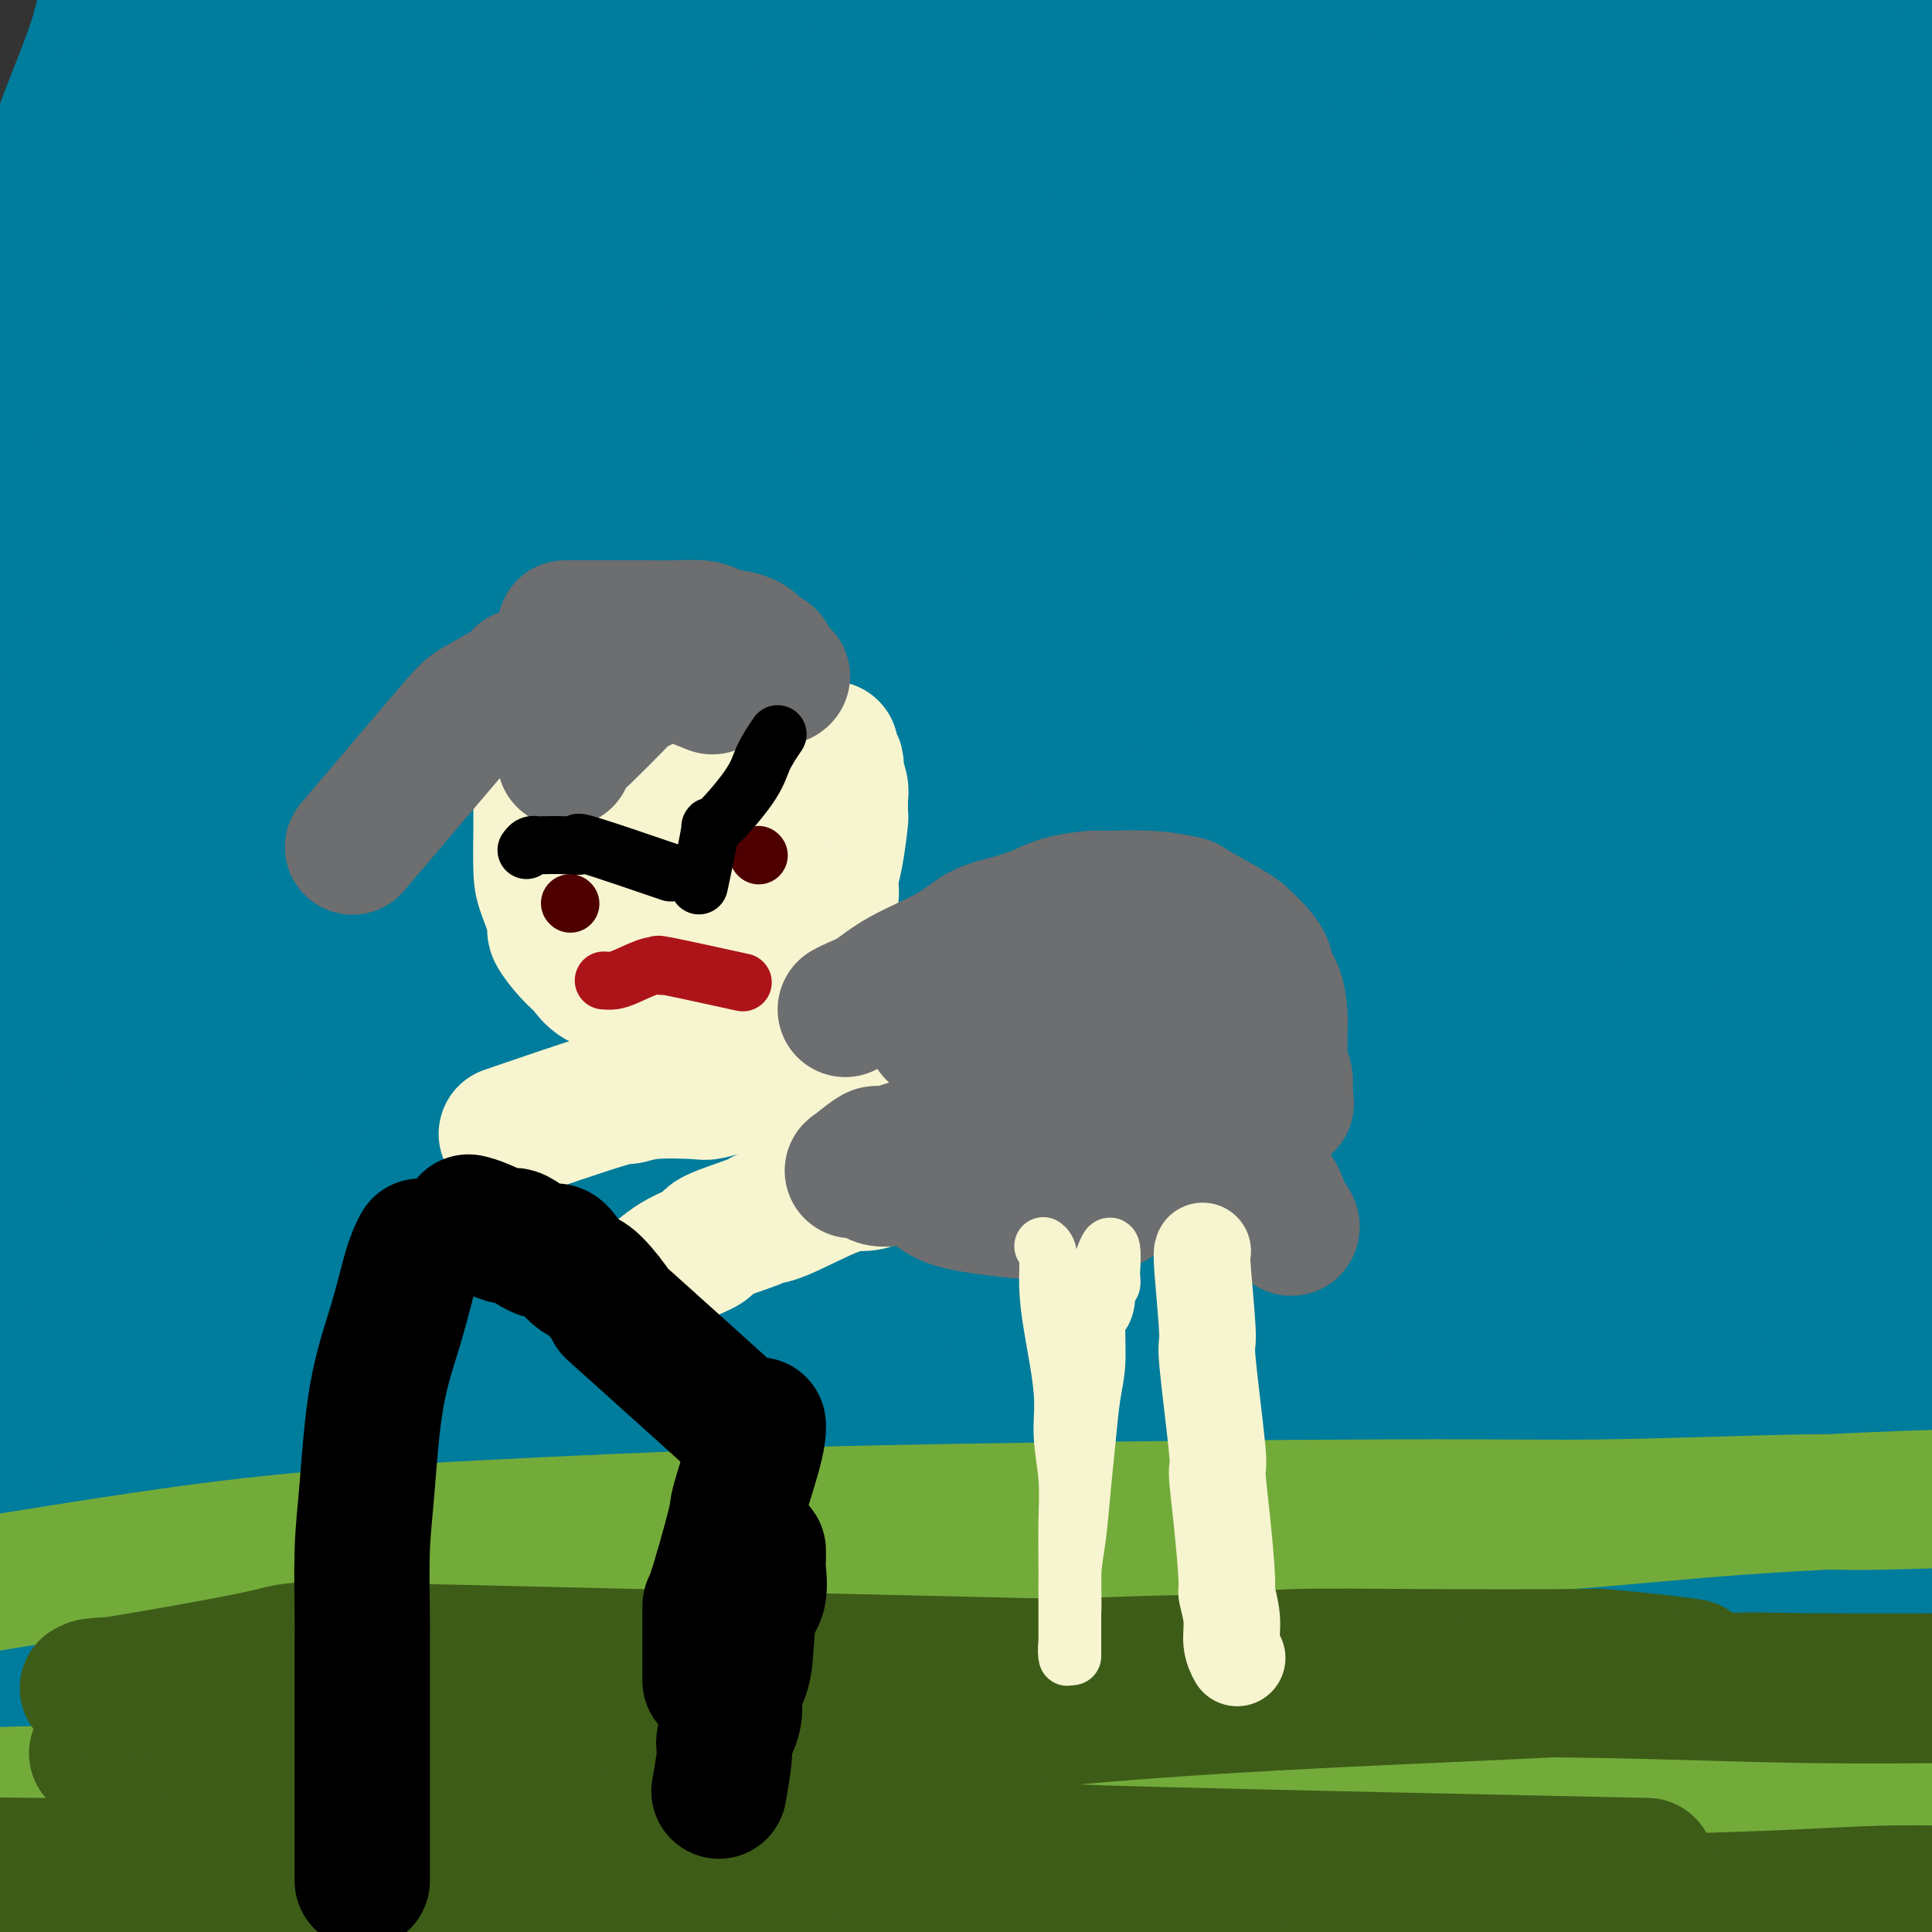 <svg viewBox='0 0 400 400' version='1.1' xmlns='http://www.w3.org/2000/svg' xmlns:xlink='http://www.w3.org/1999/xlink'><rect x="0" y="0" width="400" height="400" fill="#333333" stroke="none"/><g fill='none' stroke='#F8D1F6' stroke-width='12' stroke-linecap='round' stroke-linejoin='round'><path d='M55,42c0.000,0.376 0.000,0.751 0,4c0.000,3.249 0.000,9.370 0,12c-0.000,2.630 0.000,1.767 0,2c-0.000,0.233 0.000,1.561 0,4c-0.000,2.439 0.000,5.988 0,8c0.000,2.012 -0.000,2.486 0,4c0.000,1.514 0.000,4.069 0,5c0.000,0.931 -0.000,0.239 0,1c0.000,0.761 0.000,2.975 0,4c-0.000,1.025 -0.000,0.862 0,1c0.000,0.138 0.000,0.575 0,1c0.000,0.425 -0.000,0.836 0,1c0.000,0.164 0.000,0.082 0,0'/><path d='M90,42c-1.262,0.574 -2.523,1.148 -3,2c-0.477,0.852 -0.169,1.984 -2,4c-1.831,2.016 -5.801,4.918 -8,7c-2.199,2.082 -2.628,3.345 -3,4c-0.372,0.655 -0.687,0.701 -1,1c-0.313,0.299 -0.625,0.851 -1,1c-0.375,0.149 -0.815,-0.104 -1,0c-0.185,0.104 -0.117,0.566 0,1c0.117,0.434 0.281,0.840 0,1c-0.281,0.160 -1.007,0.074 -1,0c0.007,-0.074 0.747,-0.136 1,0c0.253,0.136 0.018,0.472 0,1c-0.018,0.528 0.183,1.249 1,2c0.817,0.751 2.252,1.532 3,2c0.748,0.468 0.809,0.625 2,2c1.191,1.375 3.513,3.970 5,5c1.487,1.030 2.138,0.497 3,1c0.862,0.503 1.933,2.044 3,3c1.067,0.956 2.128,1.328 3,2c0.872,0.672 1.553,1.644 2,2c0.447,0.356 0.659,0.096 1,0c0.341,-0.096 0.812,-0.027 1,0c0.188,0.027 0.094,0.014 0,0'/><path d='M95,83c4.111,3.111 1.889,0.889 1,0c-0.889,-0.889 -0.444,-0.444 0,0'/><path d='M152,51c0.061,-0.570 0.123,-1.141 0,-2c-0.123,-0.859 -0.429,-2.008 -1,-3c-0.571,-0.992 -1.406,-1.828 -2,-2c-0.594,-0.172 -0.947,0.321 -2,0c-1.053,-0.321 -2.807,-1.457 -5,-2c-2.193,-0.543 -4.827,-0.494 -7,0c-2.173,0.494 -3.886,1.434 -5,2c-1.114,0.566 -1.629,0.759 -3,1c-1.371,0.241 -3.599,0.530 -5,1c-1.401,0.470 -1.975,1.121 -3,2c-1.025,0.879 -2.502,1.987 -3,3c-0.498,1.013 -0.018,1.932 0,3c0.018,1.068 -0.425,2.285 0,5c0.425,2.715 1.719,6.929 3,10c1.281,3.071 2.549,5.001 4,7c1.451,1.999 3.084,4.069 4,5c0.916,0.931 1.114,0.723 3,2c1.886,1.277 5.459,4.038 7,5c1.541,0.962 1.050,0.123 2,0c0.950,-0.123 3.340,0.469 5,0c1.660,-0.469 2.588,-1.999 3,-2c0.412,-0.001 0.306,1.525 1,0c0.694,-1.525 2.187,-6.103 3,-8c0.813,-1.897 0.947,-1.113 1,-3c0.053,-1.887 0.027,-6.443 0,-11'/><path d='M152,64c0.773,-5.203 0.207,-7.211 0,-8c-0.207,-0.789 -0.053,-0.358 0,-2c0.053,-1.642 0.007,-5.356 0,-7c-0.007,-1.644 0.025,-1.217 0,-2c-0.025,-0.783 -0.106,-2.775 0,-3c0.106,-0.225 0.399,1.319 1,3c0.601,1.681 1.508,3.501 2,5c0.492,1.499 0.568,2.679 1,4c0.432,1.321 1.220,2.784 2,4c0.780,1.216 1.552,2.187 2,3c0.448,0.813 0.573,1.469 2,3c1.427,1.531 4.156,3.936 5,5c0.844,1.064 -0.196,0.786 1,2c1.196,1.214 4.627,3.918 6,5c1.373,1.082 0.686,0.541 0,0'/><path d='M200,33c-0.069,0.157 -0.137,0.313 0,2c0.137,1.687 0.480,4.903 1,9c0.520,4.097 1.219,9.074 2,12c0.781,2.926 1.646,3.801 2,5c0.354,1.199 0.198,2.724 0,3c-0.198,0.276 -0.438,-0.695 0,0c0.438,0.695 1.554,3.056 2,4c0.446,0.944 0.223,0.472 0,0'/><path d='M202,27c0.623,-0.000 1.246,-0.000 3,0c1.754,0.000 4.638,0.000 7,0c2.362,-0.000 4.203,-0.000 5,0c0.797,0.000 0.552,0.000 2,0c1.448,-0.000 4.591,-0.000 6,0c1.409,0.000 1.084,0.000 2,0c0.916,-0.000 3.071,-0.000 4,0c0.929,0.000 0.631,0.000 1,0c0.369,-0.000 1.405,-0.000 2,0c0.595,0.000 0.751,0.000 1,0c0.249,-0.000 0.593,-0.001 1,0c0.407,0.001 0.879,0.004 1,0c0.121,-0.004 -0.108,-0.015 0,0c0.108,0.015 0.555,0.057 1,0c0.445,-0.057 0.889,-0.211 1,0c0.111,0.211 -0.111,0.789 0,1c0.111,0.211 0.556,0.057 1,1c0.444,0.943 0.889,2.985 1,4c0.111,1.015 -0.111,1.004 0,2c0.111,0.996 0.556,2.998 1,5'/><path d='M242,40c0.727,3.028 0.045,4.099 0,6c-0.045,1.901 0.546,4.633 1,7c0.454,2.367 0.769,4.368 1,6c0.231,1.632 0.377,2.896 1,6c0.623,3.104 1.722,8.047 2,10c0.278,1.953 -0.266,0.915 0,1c0.266,0.085 1.341,1.292 2,2c0.659,0.708 0.903,0.917 1,1c0.097,0.083 0.049,0.042 0,0'/><path d='M282,39c-0.206,0.534 -0.412,1.067 0,3c0.412,1.933 1.441,5.265 2,8c0.559,2.735 0.646,4.874 2,10c1.354,5.126 3.973,13.239 5,17c1.027,3.761 0.461,3.168 1,5c0.539,1.832 2.183,6.088 3,9c0.817,2.912 0.808,4.479 1,6c0.192,1.521 0.586,2.996 1,4c0.414,1.004 0.850,1.537 1,2c0.150,0.463 0.015,0.858 0,1c-0.015,0.142 0.090,0.032 0,-1c-0.090,-1.032 -0.376,-2.987 -1,-5c-0.624,-2.013 -1.586,-4.084 -2,-7c-0.414,-2.916 -0.281,-6.676 -1,-10c-0.719,-3.324 -2.290,-6.212 -3,-9c-0.710,-2.788 -0.560,-5.477 -1,-8c-0.440,-2.523 -1.470,-4.879 -2,-7c-0.530,-2.121 -0.561,-4.005 0,-7c0.561,-2.995 1.713,-7.101 2,-9c0.287,-1.899 -0.292,-1.590 0,-3c0.292,-1.410 1.456,-4.537 2,-6c0.544,-1.463 0.470,-1.262 1,-2c0.530,-0.738 1.666,-2.415 2,-3c0.334,-0.585 -0.132,-0.079 0,0c0.132,0.079 0.864,-0.269 2,0c1.136,0.269 2.676,1.155 4,2c1.324,0.845 2.434,1.651 4,3c1.566,1.349 3.590,3.243 5,5c1.410,1.757 2.205,3.379 3,5'/><path d='M313,42c1.703,1.749 1.961,1.121 2,2c0.039,0.879 -0.142,3.263 0,4c0.142,0.737 0.607,-0.175 0,1c-0.607,1.175 -2.284,4.436 -3,6c-0.716,1.564 -0.470,1.429 0,1c0.470,-0.429 1.165,-1.154 -2,2c-3.165,3.154 -10.190,10.187 -13,13c-2.810,2.813 -1.405,1.407 0,0'/><path d='M65,162c-0.211,0.394 -0.423,0.788 -1,3c-0.577,2.212 -1.521,6.243 -2,11c-0.479,4.757 -0.495,10.239 0,14c0.495,3.761 1.501,5.800 2,7c0.499,1.200 0.492,1.562 1,3c0.508,1.438 1.533,3.953 2,5c0.467,1.047 0.377,0.625 1,1c0.623,0.375 1.958,1.545 3,2c1.042,0.455 1.792,0.193 3,0c1.208,-0.193 2.874,-0.318 4,-1c1.126,-0.682 1.711,-1.920 4,-5c2.289,-3.080 6.280,-8.003 8,-10c1.720,-1.997 1.168,-1.069 2,-3c0.832,-1.931 3.049,-6.720 4,-9c0.951,-2.280 0.636,-2.050 1,-3c0.364,-0.950 1.406,-3.078 2,-4c0.594,-0.922 0.740,-0.637 1,-1c0.260,-0.363 0.633,-1.373 1,-2c0.367,-0.627 0.726,-0.872 1,0c0.274,0.872 0.462,2.859 1,5c0.538,2.141 1.426,4.436 2,7c0.574,2.564 0.834,5.399 1,8c0.166,2.601 0.237,4.970 1,7c0.763,2.030 2.218,3.723 3,5c0.782,1.277 0.891,2.139 1,3'/><path d='M111,205c1.774,5.643 1.208,2.250 1,1c-0.208,-1.250 -0.060,-0.357 0,0c0.060,0.357 0.030,0.179 0,0'/><path d='M150,145c0.289,0.042 0.579,0.085 3,0c2.421,-0.085 6.974,-0.296 9,0c2.026,0.296 1.524,1.101 3,2c1.476,0.899 4.929,1.892 7,3c2.071,1.108 2.758,2.329 3,3c0.242,0.671 0.039,0.791 0,2c-0.039,1.209 0.088,3.507 0,5c-0.088,1.493 -0.390,2.182 -1,3c-0.610,0.818 -1.526,1.764 -3,4c-1.474,2.236 -3.504,5.762 -5,8c-1.496,2.238 -2.456,3.188 -3,4c-0.544,0.812 -0.671,1.486 -1,2c-0.329,0.514 -0.859,0.868 -1,1c-0.141,0.132 0.109,0.043 0,0c-0.109,-0.043 -0.575,-0.040 1,1c1.575,1.040 5.192,3.116 7,4c1.808,0.884 1.807,0.577 3,1c1.193,0.423 3.580,1.577 6,4c2.420,2.423 4.872,6.113 6,8c1.128,1.887 0.931,1.969 1,3c0.069,1.031 0.405,3.011 0,6c-0.405,2.989 -1.550,6.987 -2,9c-0.450,2.013 -0.205,2.042 -1,3c-0.795,0.958 -2.630,2.845 -5,4c-2.370,1.155 -5.274,1.578 -7,2c-1.726,0.422 -2.272,0.844 -4,0c-1.728,-0.844 -4.636,-2.956 -6,-4c-1.364,-1.044 -1.182,-1.022 -1,-1'/><path d='M159,222c-1.083,-1.500 -0.292,-2.750 0,-4c0.292,-1.250 0.083,-2.500 0,-3c-0.083,-0.500 -0.042,-0.250 0,0'/><path d='M235,142c0.014,2.227 0.028,4.454 0,7c-0.028,2.546 -0.097,5.411 0,7c0.097,1.589 0.362,1.902 0,4c-0.362,2.098 -1.350,5.981 -2,10c-0.650,4.019 -0.961,8.173 -1,10c-0.039,1.827 0.193,1.326 0,2c-0.193,0.674 -0.811,2.524 -1,3c-0.189,0.476 0.052,-0.421 0,-1c-0.052,-0.579 -0.396,-0.841 -1,-2c-0.604,-1.159 -1.468,-3.216 -2,-5c-0.532,-1.784 -0.732,-3.295 -1,-5c-0.268,-1.705 -0.605,-3.606 -1,-5c-0.395,-1.394 -0.850,-2.283 -1,-3c-0.150,-0.717 0.005,-1.264 0,-2c-0.005,-0.736 -0.169,-1.662 1,-2c1.169,-0.338 3.672,-0.090 5,0c1.328,0.090 1.482,0.021 3,0c1.518,-0.021 4.401,0.006 7,0c2.599,-0.006 4.914,-0.047 8,0c3.086,0.047 6.941,0.181 9,0c2.059,-0.181 2.321,-0.675 3,-1c0.679,-0.325 1.776,-0.479 3,-1c1.224,-0.521 2.576,-1.408 3,-2c0.424,-0.592 -0.078,-0.890 0,-1c0.078,-0.110 0.737,-0.031 1,0c0.263,0.031 0.132,0.016 0,0'/><path d='M268,155c1.781,0.019 1.235,2.565 1,4c-0.235,1.435 -0.158,1.758 0,3c0.158,1.242 0.396,3.402 1,7c0.604,3.598 1.573,8.635 2,11c0.427,2.365 0.310,2.056 1,3c0.690,0.944 2.186,3.139 3,5c0.814,1.861 0.947,3.389 1,4c0.053,0.611 0.027,0.306 0,0'/><path d='M312,163c0.561,0.000 1.121,0.000 3,0c1.879,0.000 5.075,0.000 7,0c1.925,0.000 2.578,0.000 3,0c0.422,0.000 0.614,0.000 2,0c1.386,0.000 3.968,0.000 5,0c1.032,0.000 0.516,0.000 0,0'/><path d='M356,59c2.185,-0.399 4.369,-0.798 6,-1c1.631,-0.202 2.708,-0.208 6,-1c3.292,-0.792 8.798,-2.369 11,-3c2.202,-0.631 1.101,-0.315 0,0'/></g>
<g fill='none' stroke='#F8D1F6' stroke-width='28' stroke-linecap='round' stroke-linejoin='round'><path d='M31,-5c-0.119,0.461 -0.238,0.921 -1,3c-0.762,2.079 -2.167,5.776 -5,12c-2.833,6.224 -7.093,14.976 -9,19c-1.907,4.024 -1.461,3.321 -3,8c-1.539,4.679 -5.064,14.741 -7,19c-1.936,4.259 -2.283,2.715 -4,11c-1.717,8.285 -4.804,26.400 -6,34c-1.196,7.600 -0.502,4.686 -1,10c-0.498,5.314 -2.188,18.855 -3,25c-0.812,6.145 -0.748,4.894 -1,6c-0.252,1.106 -0.821,4.569 -1,6c-0.179,1.431 0.034,0.828 0,1c-0.034,0.172 -0.313,1.118 0,-3c0.313,-4.118 1.218,-13.299 2,-18c0.782,-4.701 1.439,-4.922 2,-8c0.561,-3.078 1.025,-9.014 6,-19c4.975,-9.986 14.462,-24.024 18,-30c3.538,-5.976 1.126,-3.892 7,-11c5.874,-7.108 20.033,-23.409 26,-30c5.967,-6.591 3.743,-3.472 8,-8c4.257,-4.528 14.995,-16.705 20,-22c5.005,-5.295 4.279,-3.709 6,-5c1.721,-1.291 5.891,-5.458 9,-8c3.109,-2.542 5.159,-3.460 7,-5c1.841,-1.540 3.473,-3.701 5,-5c1.527,-1.299 2.950,-1.734 4,-2c1.050,-0.266 1.729,-0.362 2,0c0.271,0.362 0.136,1.181 0,2'/><path d='M112,-23c0.952,0.060 0.333,0.208 -2,5c-2.333,4.792 -6.381,14.226 -8,18c-1.619,3.774 -0.810,1.887 0,0'/></g>
<g fill='none' stroke='#007C9C' stroke-width='28' stroke-linecap='round' stroke-linejoin='round'><path d='M25,-6c0.169,0.441 0.338,0.882 0,1c-0.338,0.118 -1.184,-0.089 -2,2c-0.816,2.089 -1.603,6.472 -3,11c-1.397,4.528 -3.403,9.201 -6,16c-2.597,6.799 -5.786,15.726 -7,20c-1.214,4.274 -0.452,3.897 -2,10c-1.548,6.103 -5.407,18.688 -7,24c-1.593,5.312 -0.922,3.353 -1,5c-0.078,1.647 -0.905,6.902 -1,8c-0.095,1.098 0.542,-1.960 1,-3c0.458,-1.040 0.737,-0.063 2,-2c1.263,-1.937 3.509,-6.789 6,-11c2.491,-4.211 5.226,-7.783 10,-16c4.774,-8.217 11.588,-21.081 15,-27c3.412,-5.919 3.421,-4.895 5,-8c1.579,-3.105 4.729,-10.339 7,-15c2.271,-4.661 3.662,-6.750 5,-9c1.338,-2.250 2.623,-4.662 3,-6c0.377,-1.338 -0.155,-1.602 0,-2c0.155,-0.398 0.997,-0.931 0,0c-0.997,0.931 -3.832,3.327 -7,7c-3.168,3.673 -6.667,8.625 -10,13c-3.333,4.375 -6.499,8.174 -11,17c-4.501,8.826 -10.338,22.681 -13,29c-2.662,6.319 -2.151,5.103 -3,7c-0.849,1.897 -3.059,6.909 -4,9c-0.941,2.091 -0.613,1.262 0,0c0.613,-1.262 1.511,-2.955 3,-5c1.489,-2.045 3.568,-4.441 9,-11c5.432,-6.559 14.216,-17.279 23,-28'/><path d='M37,30c6.497,-7.787 5.241,-5.254 10,-10c4.759,-4.746 15.534,-16.770 20,-22c4.466,-5.230 2.625,-3.666 4,-5c1.375,-1.334 5.966,-5.565 3,-5c-2.966,0.565 -13.491,5.926 -22,12c-8.509,6.074 -15.003,12.860 -22,21c-6.997,8.140 -14.496,17.636 -20,26c-5.504,8.364 -9.012,15.598 -12,24c-2.988,8.402 -5.457,17.972 -6,22c-0.543,4.028 0.840,2.516 0,3c-0.840,0.484 -3.902,2.966 1,0c4.902,-2.966 17.769,-11.379 24,-16c6.231,-4.621 5.826,-5.448 13,-12c7.174,-6.552 21.925,-18.829 34,-29c12.075,-10.171 21.472,-18.238 33,-28c11.528,-9.762 25.188,-21.220 31,-26c5.812,-4.780 3.777,-2.884 3,-2c-0.777,0.884 -0.295,0.754 -4,4c-3.705,3.246 -11.596,9.868 -17,14c-5.404,4.132 -8.321,5.776 -15,11c-6.679,5.224 -17.122,14.030 -32,28c-14.878,13.970 -34.193,33.105 -43,43c-8.807,9.895 -7.105,10.549 -9,15c-1.895,4.451 -7.386,12.699 -11,18c-3.614,5.301 -5.353,7.653 -3,5c2.353,-2.653 8.796,-10.313 13,-15c4.204,-4.687 6.168,-6.401 14,-14c7.832,-7.599 21.532,-21.084 36,-34c14.468,-12.916 29.705,-25.262 43,-36c13.295,-10.738 24.647,-19.869 36,-29'/><path d='M139,-7c16.977,-13.642 19.920,-15.247 21,-16c1.080,-0.753 0.299,-0.655 -2,0c-2.299,0.655 -6.114,1.867 -10,3c-3.886,1.133 -7.842,2.189 -28,15c-20.158,12.811 -56.519,37.379 -73,49c-16.481,11.621 -13.083,10.297 -14,12c-0.917,1.703 -6.149,6.433 -12,12c-5.851,5.567 -12.321,11.971 -15,15c-2.679,3.029 -1.566,2.681 -1,2c0.566,-0.681 0.584,-1.697 4,-7c3.416,-5.303 10.230,-14.895 19,-25c8.770,-10.105 19.498,-20.725 29,-31c9.502,-10.275 17.779,-20.205 25,-28c7.221,-7.795 13.387,-13.454 15,-17c1.613,-3.546 -1.326,-4.977 -2,-6c-0.674,-1.023 0.916,-1.637 -3,0c-3.916,1.637 -13.337,5.526 -23,11c-9.663,5.474 -19.568,12.534 -29,21c-9.432,8.466 -18.391,18.337 -25,27c-6.609,8.663 -10.868,16.118 -14,22c-3.132,5.882 -5.138,10.192 -6,12c-0.862,1.808 -0.580,1.115 0,0c0.580,-1.115 1.460,-2.652 5,-7c3.540,-4.348 9.742,-11.506 17,-19c7.258,-7.494 15.573,-15.325 25,-24c9.427,-8.675 19.965,-18.195 28,-25c8.035,-6.805 13.566,-10.896 19,-15c5.434,-4.104 10.771,-8.220 6,-6c-4.771,2.220 -19.649,10.777 -28,16c-8.351,5.223 -10.176,7.111 -12,9'/><path d='M55,-7c-10.520,7.613 -16.821,14.145 -23,21c-6.179,6.855 -12.238,14.032 -17,20c-4.762,5.968 -8.228,10.726 -10,14c-1.772,3.274 -1.850,5.064 -2,6c-0.150,0.936 -0.372,1.017 2,0c2.372,-1.017 7.337,-3.132 15,-7c7.663,-3.868 18.024,-9.490 28,-15c9.976,-5.510 19.566,-10.910 33,-18c13.434,-7.090 30.711,-15.870 39,-19c8.289,-3.130 7.590,-0.609 5,2c-2.590,2.609 -7.073,5.305 -11,8c-3.927,2.695 -7.300,5.387 -17,13c-9.700,7.613 -25.726,20.146 -40,34c-14.274,13.854 -26.794,29.028 -36,44c-9.206,14.972 -15.098,29.743 -19,41c-3.902,11.257 -5.815,19.001 -7,23c-1.185,3.999 -1.643,4.253 0,-2c1.643,-6.253 5.386,-19.011 15,-33c9.614,-13.989 25.098,-29.208 42,-44c16.902,-14.792 35.222,-29.159 53,-42c17.778,-12.841 35.013,-24.158 49,-32c13.987,-7.842 24.725,-12.210 32,-15c7.275,-2.790 11.085,-4.004 10,-2c-1.085,2.004 -7.066,7.225 -11,10c-3.934,2.775 -5.819,3.103 -14,8c-8.181,4.897 -22.656,14.362 -36,22c-13.344,7.638 -25.556,13.449 -45,29c-19.444,15.551 -46.120,40.841 -62,59c-15.880,18.159 -20.966,29.188 -24,36c-3.034,6.812 -4.017,9.406 -5,12'/><path d='M-1,166c-5.201,9.052 -3.703,7.681 -3,7c0.703,-0.681 0.612,-0.671 9,-10c8.388,-9.329 25.254,-27.998 31,-35c5.746,-7.002 0.372,-2.338 22,-20c21.628,-17.662 70.257,-57.652 103,-81c32.743,-23.348 49.598,-30.056 57,-33c7.402,-2.944 5.349,-2.126 2,0c-3.349,2.126 -7.996,5.561 -20,13c-12.004,7.439 -31.365,18.884 -42,25c-10.635,6.116 -12.543,6.903 -24,14c-11.457,7.097 -32.461,20.504 -49,32c-16.539,11.496 -28.612,21.083 -39,30c-10.388,8.917 -19.091,17.165 -24,23c-4.909,5.835 -6.026,9.257 -7,11c-0.974,1.743 -1.807,1.809 3,-2c4.807,-3.809 15.253,-11.491 30,-22c14.747,-10.509 33.796,-23.843 52,-37c18.204,-13.157 35.563,-26.135 64,-43c28.437,-16.865 67.952,-37.616 86,-47c18.048,-9.384 14.628,-7.401 18,-8c3.372,-0.599 13.536,-3.780 19,-6c5.464,-2.220 6.227,-3.478 1,1c-5.227,4.478 -16.443,14.692 -29,24c-12.557,9.308 -26.455,17.709 -44,30c-17.545,12.291 -38.737,28.471 -49,36c-10.263,7.529 -9.598,6.407 -25,18c-15.402,11.593 -46.871,35.901 -61,47c-14.129,11.099 -10.919,8.988 -14,12c-3.081,3.012 -12.452,11.146 -17,15c-4.548,3.854 -4.274,3.427 -4,3'/><path d='M45,163c-15.208,12.363 -5.229,4.769 4,-3c9.229,-7.769 17.707,-15.713 31,-26c13.293,-10.287 31.401,-22.916 51,-36c19.599,-13.084 40.691,-26.621 59,-38c18.309,-11.379 33.837,-20.598 55,-30c21.163,-9.402 47.962,-18.986 60,-24c12.038,-5.014 9.315,-5.459 1,0c-8.315,5.459 -22.224,16.820 -31,23c-8.776,6.180 -12.421,7.177 -27,15c-14.579,7.823 -40.091,22.470 -65,37c-24.909,14.530 -49.214,28.941 -72,44c-22.786,15.059 -44.052,30.766 -63,50c-18.948,19.234 -35.577,41.997 -44,54c-8.423,12.003 -8.641,13.248 -3,6c5.641,-7.248 17.140,-22.989 24,-33c6.860,-10.011 9.081,-14.293 25,-27c15.919,-12.707 45.535,-33.839 74,-52c28.465,-18.161 55.779,-33.351 84,-47c28.221,-13.649 57.350,-25.755 84,-36c26.650,-10.245 50.822,-18.627 70,-25c19.178,-6.373 33.363,-10.737 42,-13c8.637,-2.263 11.727,-2.427 17,-4c5.273,-1.573 12.729,-4.557 0,0c-12.729,4.557 -45.642,16.655 -59,21c-13.358,4.345 -7.160,0.937 -36,11c-28.840,10.063 -92.717,33.597 -123,45c-30.283,11.403 -26.973,10.675 -43,18c-16.027,7.325 -51.392,22.703 -77,38c-25.608,15.297 -41.459,30.513 -53,44c-11.541,13.487 -18.770,25.243 -26,37'/><path d='M4,212c-5.561,6.950 -6.463,5.826 -9,6c-2.537,0.174 -6.708,1.646 0,-8c6.708,-9.646 24.294,-30.409 29,-42c4.706,-11.591 -3.469,-14.010 57,-44c60.469,-29.990 189.582,-87.552 241,-110c51.418,-22.448 25.142,-9.783 23,-7c-2.142,2.783 19.849,-4.316 28,-7c8.151,-2.684 2.461,-0.953 -1,0c-3.461,0.953 -4.692,1.127 -15,4c-10.308,2.873 -29.693,8.445 -52,15c-22.307,6.555 -47.537,14.093 -73,23c-25.463,8.907 -51.159,19.182 -76,30c-24.841,10.818 -48.828,22.180 -70,34c-21.172,11.820 -39.529,24.098 -53,36c-13.471,11.902 -22.056,23.429 -27,30c-4.944,6.571 -6.248,8.187 -7,7c-0.752,-1.187 -0.952,-5.175 5,-13c5.952,-7.825 18.057,-19.486 34,-31c15.943,-11.514 35.724,-22.879 57,-34c21.276,-11.121 44.048,-21.996 68,-33c23.952,-11.004 49.084,-22.138 73,-31c23.916,-8.862 46.616,-15.454 66,-21c19.384,-5.546 35.452,-10.046 48,-13c12.548,-2.954 21.576,-4.361 24,-4c2.424,0.361 -1.757,2.492 1,2c2.757,-0.492 12.450,-3.606 -4,2c-16.450,5.606 -59.044,19.932 -79,26c-19.956,6.068 -17.273,3.876 -41,13c-23.727,9.124 -73.863,29.562 -124,50'/><path d='M127,92c-23.717,9.250 -21.009,7.375 -39,19c-17.991,11.625 -56.679,36.748 -73,49c-16.321,12.252 -10.273,11.631 -10,12c0.273,0.369 -5.229,1.728 -8,3c-2.771,1.272 -2.812,2.456 3,-3c5.812,-5.456 17.478,-17.553 34,-29c16.522,-11.447 37.902,-22.246 57,-32c19.098,-9.754 35.915,-18.464 66,-31c30.085,-12.536 73.439,-28.899 105,-39c31.561,-10.101 51.330,-13.941 63,-17c11.670,-3.059 15.240,-5.338 27,-5c11.760,0.338 31.711,3.292 38,5c6.289,1.708 -1.083,2.170 -15,6c-13.917,3.830 -34.381,11.027 -46,15c-11.619,3.973 -14.395,4.720 -29,9c-14.605,4.280 -41.040,12.092 -66,20c-24.960,7.908 -48.444,15.913 -70,24c-21.556,8.087 -41.183,16.258 -65,28c-23.817,11.742 -51.825,27.057 -64,34c-12.175,6.943 -8.516,5.514 -10,7c-1.484,1.486 -8.111,5.886 -11,8c-2.889,2.114 -2.039,1.941 0,0c2.039,-1.941 5.266,-5.649 14,-12c8.734,-6.351 22.976,-15.343 40,-25c17.024,-9.657 36.829,-19.978 58,-30c21.171,-10.022 43.706,-19.746 66,-29c22.294,-9.254 44.347,-18.037 65,-25c20.653,-6.963 39.907,-12.105 57,-16c17.093,-3.895 32.027,-6.541 43,-8c10.973,-1.459 17.987,-1.729 25,-2'/><path d='M382,28c1.849,1.786 -27.529,11.253 -45,17c-17.471,5.747 -23.033,7.776 -29,8c-5.967,0.224 -12.337,-1.357 -63,20c-50.663,21.357 -145.619,65.652 -185,85c-39.381,19.348 -23.187,13.748 -20,14c3.187,0.252 -6.631,6.355 -15,13c-8.369,6.645 -15.288,13.832 -18,17c-2.712,3.168 -1.217,2.318 0,1c1.217,-1.318 2.156,-3.105 10,-9c7.844,-5.895 22.594,-15.897 40,-26c17.406,-10.103 37.469,-20.307 60,-31c22.531,-10.693 47.529,-21.873 69,-31c21.471,-9.127 39.414,-16.199 71,-26c31.586,-9.801 76.815,-22.329 97,-28c20.185,-5.671 15.325,-4.484 28,-6c12.675,-1.516 42.883,-5.733 56,-7c13.117,-1.267 9.142,0.417 9,1c-0.142,0.583 3.547,0.064 3,2c-0.547,1.936 -5.331,6.328 -17,11c-11.669,4.672 -30.223,9.624 -54,16c-23.777,6.376 -52.777,14.175 -83,23c-30.223,8.825 -61.669,18.675 -92,29c-30.331,10.325 -59.547,21.126 -86,32c-26.453,10.874 -50.143,21.823 -68,35c-17.857,13.177 -29.882,28.583 -38,42c-8.118,13.417 -12.331,24.844 -15,31c-2.669,6.156 -3.796,7.042 -5,5c-1.204,-2.042 -2.487,-7.012 3,-16c5.487,-8.988 17.743,-21.994 30,-35'/><path d='M25,215c25.615,-17.587 74.654,-44.054 95,-55c20.346,-10.946 11.999,-6.370 40,-17c28.001,-10.630 92.348,-36.465 116,-47c23.652,-10.535 6.607,-5.770 37,-13c30.393,-7.230 108.224,-26.454 137,-33c28.776,-6.546 8.496,-0.413 3,1c-5.496,1.413 3.793,-1.893 2,0c-1.793,1.893 -14.669,8.985 -31,15c-16.331,6.015 -36.119,10.955 -64,19c-27.881,8.045 -63.855,19.197 -84,26c-20.145,6.803 -24.462,9.258 -44,17c-19.538,7.742 -54.296,20.772 -83,33c-28.704,12.228 -51.354,23.653 -71,35c-19.646,11.347 -36.289,22.614 -48,32c-11.711,9.386 -18.489,16.889 -24,23c-5.511,6.111 -9.753,10.829 -7,9c2.753,-1.829 12.503,-10.204 26,-19c13.497,-8.796 30.743,-18.012 51,-28c20.257,-9.988 43.527,-20.748 69,-31c25.473,-10.252 53.151,-19.998 77,-28c23.849,-8.002 43.869,-14.262 74,-22c30.131,-7.738 70.374,-16.953 89,-21c18.626,-4.047 15.633,-2.925 21,-3c5.367,-0.075 19.092,-1.347 25,-2c5.908,-0.653 4.000,-0.686 2,0c-2.000,0.686 -4.093,2.091 -13,5c-8.907,2.909 -24.629,7.322 -44,12c-19.371,4.678 -42.392,9.622 -67,16c-24.608,6.378 -50.804,14.189 -77,22'/><path d='M232,161c-44.023,12.954 -54.581,17.840 -72,25c-17.419,7.160 -41.699,16.594 -59,24c-17.301,7.406 -27.623,12.784 -38,19c-10.377,6.216 -20.809,13.269 -22,15c-1.191,1.731 6.859,-1.860 0,2c-6.859,3.860 -28.627,15.173 6,0c34.627,-15.173 125.649,-56.831 176,-79c50.351,-22.169 60.029,-24.850 69,-28c8.971,-3.150 17.233,-6.771 34,-12c16.767,-5.229 42.038,-12.067 62,-17c19.962,-4.933 34.614,-7.960 48,-9c13.386,-1.040 25.504,-0.094 31,0c5.496,0.094 4.369,-0.663 3,0c-1.369,0.663 -2.981,2.747 -11,5c-8.019,2.253 -22.447,4.674 -39,7c-16.553,2.326 -35.233,4.558 -56,7c-20.767,2.442 -43.623,5.096 -67,9c-23.377,3.904 -47.276,9.058 -68,14c-20.724,4.942 -38.274,9.672 -61,18c-22.726,8.328 -50.627,20.254 -67,28c-16.373,7.746 -21.218,11.312 -24,13c-2.782,1.688 -3.502,1.498 -5,2c-1.498,0.502 -3.775,1.695 -3,1c0.775,-0.695 4.603,-3.279 7,-5c2.397,-1.721 3.363,-2.580 13,-8c9.637,-5.420 27.944,-15.401 48,-26c20.056,-10.599 41.861,-21.815 65,-32c23.139,-10.185 47.611,-19.339 71,-27c23.389,-7.661 45.694,-13.831 68,-20'/><path d='M341,87c19.373,-5.650 33.807,-9.774 56,-11c22.193,-1.226 52.145,0.447 41,9c-11.145,8.553 -63.388,23.987 -88,31c-24.612,7.013 -21.593,5.605 -38,11c-16.407,5.395 -52.239,17.592 -80,27c-27.761,9.408 -47.450,16.026 -80,33c-32.550,16.974 -77.962,44.304 -99,57c-21.038,12.696 -17.701,10.757 -23,20c-5.299,9.243 -19.235,29.669 -27,45c-7.765,15.331 -9.360,25.566 -10,31c-0.640,5.434 -0.324,6.067 -1,5c-0.676,-1.067 -2.342,-3.835 1,-12c3.342,-8.165 11.692,-21.726 25,-35c13.308,-13.274 31.573,-26.259 52,-39c20.427,-12.741 43.015,-25.236 66,-37c22.985,-11.764 46.366,-22.796 69,-32c22.634,-9.204 44.520,-16.578 65,-23c20.480,-6.422 39.553,-11.891 56,-16c16.447,-4.109 30.266,-6.858 44,-10c13.734,-3.142 27.382,-6.676 33,-8c5.618,-1.324 3.205,-0.437 3,0c-0.205,0.437 1.797,0.425 0,0c-1.797,-0.425 -7.394,-1.263 -14,-2c-6.606,-0.737 -14.220,-1.374 -45,6c-30.780,7.374 -84.724,22.760 -111,31c-26.276,8.240 -24.882,9.334 -42,17c-17.118,7.666 -52.748,21.905 -79,34c-26.252,12.095 -43.126,22.048 -60,32'/><path d='M55,251c-16.289,9.998 -27.011,18.994 -35,26c-7.989,7.006 -13.244,12.023 -15,14c-1.756,1.977 -0.011,0.914 -4,3c-3.989,2.086 -13.710,7.320 18,-11c31.710,-18.320 104.852,-60.195 136,-78c31.148,-17.805 20.301,-11.542 33,-16c12.699,-4.458 48.944,-19.638 68,-27c19.056,-7.362 20.922,-6.907 33,-10c12.078,-3.093 34.366,-9.736 56,-14c21.634,-4.264 42.612,-6.149 52,-7c9.388,-0.851 7.184,-0.666 8,0c0.816,0.666 4.650,1.815 6,3c1.350,1.185 0.216,2.407 -1,4c-1.216,1.593 -2.513,3.557 -24,11c-21.487,7.443 -63.163,20.364 -84,27c-20.837,6.636 -20.837,6.986 -37,13c-16.163,6.014 -48.491,17.694 -77,29c-28.509,11.306 -53.199,22.240 -76,34c-22.801,11.760 -43.714,24.345 -60,36c-16.286,11.655 -27.945,22.380 -37,35c-9.055,12.620 -15.505,27.135 -18,33c-2.495,5.865 -1.036,3.081 0,2c1.036,-1.081 1.650,-0.458 9,-4c7.350,-3.542 21.435,-11.247 39,-21c17.565,-9.753 38.610,-21.553 62,-34c23.390,-12.447 49.124,-25.540 76,-38c26.876,-12.460 54.895,-24.288 80,-35c25.105,-10.712 47.298,-20.307 74,-29c26.702,-8.693 57.915,-16.484 73,-20c15.085,-3.516 14.043,-2.758 13,-2'/><path d='M423,175c14.763,-3.468 8.671,-1.139 6,0c-2.671,1.139 -1.921,1.089 -7,2c-5.079,0.911 -15.986,2.785 -28,5c-12.014,2.215 -25.135,4.773 -44,9c-18.865,4.227 -43.473,10.124 -60,13c-16.527,2.876 -24.973,2.732 -68,21c-43.027,18.268 -120.636,54.950 -153,71c-32.364,16.050 -19.485,11.469 -22,17c-2.515,5.531 -20.425,21.175 -31,33c-10.575,11.825 -13.816,19.833 -16,27c-2.184,7.167 -3.312,13.495 0,15c3.312,1.505 11.065,-1.812 15,-3c3.935,-1.188 4.053,-0.247 13,-5c8.947,-4.753 26.723,-15.200 45,-27c18.277,-11.800 37.055,-24.954 57,-39c19.945,-14.046 41.055,-28.985 62,-43c20.945,-14.015 41.724,-27.106 60,-38c18.276,-10.894 34.050,-19.591 48,-27c13.950,-7.409 26.076,-13.531 37,-19c10.924,-5.469 20.646,-10.286 29,-14c8.354,-3.714 15.340,-6.324 21,-9c5.660,-2.676 9.993,-5.419 13,-7c3.007,-1.581 4.689,-2.000 4,-2c-0.689,0.000 -3.748,0.420 -14,3c-10.252,2.580 -27.696,7.320 -48,14c-20.304,6.680 -43.466,15.298 -67,25c-23.534,9.702 -47.438,20.486 -70,32c-22.562,11.514 -43.781,23.757 -65,36'/><path d='M140,265c-20.245,11.616 -38.358,22.657 -54,33c-15.642,10.343 -28.812,19.989 -36,27c-7.188,7.011 -8.394,11.388 -18,18c-9.606,6.612 -27.611,15.459 -5,7c22.611,-8.459 85.840,-34.226 114,-46c28.160,-11.774 21.252,-9.556 34,-15c12.748,-5.444 45.154,-18.549 73,-30c27.846,-11.451 51.133,-21.249 74,-30c22.867,-8.751 45.315,-16.454 64,-23c18.685,-6.546 33.607,-11.933 46,-16c12.393,-4.067 22.257,-6.813 25,-8c2.743,-1.187 -1.636,-0.814 -10,1c-8.364,1.814 -20.714,5.071 -29,7c-8.286,1.929 -12.508,2.531 -28,7c-15.492,4.469 -42.255,12.805 -65,20c-22.745,7.195 -41.472,13.250 -72,27c-30.528,13.750 -72.855,35.196 -102,52c-29.145,16.804 -45.107,28.965 -55,36c-9.893,7.035 -13.717,8.945 -22,16c-8.283,7.055 -21.025,19.254 -29,28c-7.975,8.746 -11.183,14.038 -13,17c-1.817,2.962 -2.244,3.594 0,4c2.244,0.406 7.158,0.586 17,-4c9.842,-4.586 24.611,-13.937 38,-23c13.389,-9.063 25.397,-17.837 55,-37c29.603,-19.163 76.801,-48.714 100,-63c23.199,-14.286 22.400,-13.308 35,-19c12.600,-5.692 38.600,-18.055 63,-28c24.400,-9.945 47.200,-17.473 70,-25'/><path d='M410,198c16.442,-5.420 22.547,-6.470 26,-7c3.453,-0.530 4.254,-0.541 6,-1c1.746,-0.459 4.435,-1.368 0,0c-4.435,1.368 -15.995,5.011 -19,4c-3.005,-1.011 2.546,-6.676 -48,16c-50.546,22.676 -157.189,73.694 -210,101c-52.811,27.306 -51.790,30.901 -62,40c-10.210,9.099 -31.650,23.704 -45,34c-13.350,10.296 -18.609,16.283 -23,21c-4.391,4.717 -7.914,8.163 -7,8c0.914,-0.163 6.266,-3.934 11,-7c4.734,-3.066 8.849,-5.425 17,-12c8.151,-6.575 20.337,-17.364 51,-37c30.663,-19.636 79.801,-48.120 104,-62c24.199,-13.880 23.457,-13.158 39,-20c15.543,-6.842 47.371,-21.248 70,-31c22.629,-9.752 36.059,-14.850 57,-21c20.941,-6.150 49.393,-13.352 62,-16c12.607,-2.648 9.369,-0.741 12,-1c2.631,-0.259 11.131,-2.685 12,-2c0.869,0.685 -5.891,4.480 -11,7c-5.109,2.520 -8.565,3.763 -18,7c-9.435,3.237 -24.849,8.466 -53,19c-28.151,10.534 -69.039,26.373 -102,41c-32.961,14.627 -57.995,28.044 -73,36c-15.005,7.956 -19.981,10.452 -35,19c-15.019,8.548 -40.082,23.147 -59,35c-18.918,11.853 -31.691,20.958 -41,28c-9.309,7.042 -15.155,12.021 -21,17'/><path d='M50,414c-10.964,8.627 -7.376,7.695 -8,8c-0.624,0.305 -5.462,1.849 0,-1c5.462,-2.849 21.222,-10.089 24,-13c2.778,-2.911 -7.428,-1.494 46,-28c53.428,-26.506 170.488,-80.936 216,-102c45.512,-21.064 19.476,-8.763 25,-8c5.524,0.763 42.607,-10.012 59,-14c16.393,-3.988 12.096,-1.189 14,0c1.904,1.189 10.009,0.769 14,0c3.991,-0.769 3.868,-1.885 -1,0c-4.868,1.885 -14.481,6.771 -29,12c-14.519,5.229 -33.946,10.801 -56,18c-22.054,7.199 -46.736,16.025 -72,26c-25.264,9.975 -51.110,21.099 -77,33c-25.890,11.901 -51.825,24.579 -75,38c-23.175,13.421 -43.592,27.584 -59,39c-15.408,11.416 -25.809,20.085 -34,27c-8.191,6.915 -14.171,12.077 -11,12c3.171,-0.077 15.495,-5.392 20,-7c4.505,-1.608 1.192,0.491 23,-11c21.808,-11.491 68.739,-36.572 88,-47c19.261,-10.428 10.853,-6.204 35,-19c24.147,-12.796 80.848,-42.612 107,-57c26.152,-14.388 21.754,-13.347 33,-19c11.246,-5.653 38.135,-18.001 56,-27c17.865,-8.999 26.706,-14.649 33,-18c6.294,-3.351 10.041,-4.402 12,-5c1.959,-0.598 2.131,-0.742 2,0c-0.131,0.742 -0.566,2.371 -1,4'/><path d='M434,255c-2.524,3.102 -9.335,8.858 -20,15c-10.665,6.142 -25.185,12.672 -43,21c-17.815,8.328 -38.924,18.454 -61,29c-22.076,10.546 -45.119,21.510 -68,33c-22.881,11.490 -45.601,23.504 -66,35c-20.399,11.496 -38.477,22.474 -53,32c-14.523,9.526 -25.491,17.601 -36,26c-10.509,8.399 -20.559,17.124 -25,21c-4.441,3.876 -3.273,2.904 2,0c5.273,-2.904 14.651,-7.741 28,-16c13.349,-8.259 30.670,-19.940 50,-32c19.330,-12.060 40.670,-24.500 63,-37c22.330,-12.500 45.649,-25.062 68,-36c22.351,-10.938 43.735,-20.253 62,-28c18.265,-7.747 33.412,-13.926 47,-19c13.588,-5.074 25.618,-9.043 35,-11c9.382,-1.957 16.117,-1.903 21,-2c4.883,-0.097 7.916,-0.344 10,0c2.084,0.344 3.221,1.278 0,5c-3.221,3.722 -10.799,10.232 -19,16c-8.201,5.768 -17.025,10.793 -43,23c-25.975,12.207 -69.102,31.595 -88,40c-18.898,8.405 -13.568,5.827 -31,16c-17.432,10.173 -57.626,33.095 -75,43c-17.374,9.905 -11.928,6.792 -17,11c-5.072,4.208 -20.663,15.738 -27,21c-6.337,5.262 -3.420,4.256 -1,3c2.420,-1.256 4.344,-2.761 6,-3c1.656,-0.239 3.045,0.789 10,-3c6.955,-3.789 19.478,-12.394 32,-21'/><path d='M195,437c11.997,-8.450 25.989,-19.074 42,-30c16.011,-10.926 34.041,-22.154 52,-33c17.959,-10.846 35.846,-21.312 53,-30c17.154,-8.688 33.575,-15.600 48,-22c14.425,-6.400 26.853,-12.290 37,-12c10.147,0.290 18.014,6.759 18,11c-0.014,4.241 -7.910,6.253 -13,9c-5.090,2.747 -7.374,6.230 -18,13c-10.626,6.770 -29.593,16.828 -47,27c-17.407,10.172 -33.255,20.459 -49,30c-15.745,9.541 -31.386,18.337 -44,26c-12.614,7.663 -22.202,14.194 -31,20c-8.798,5.806 -16.806,10.887 -20,13c-3.194,2.113 -1.573,1.258 -1,1c0.573,-0.258 0.097,0.080 0,0c-0.097,-0.080 0.185,-0.578 4,-4c3.815,-3.422 11.162,-9.769 21,-18c9.838,-8.231 22.167,-18.347 35,-29c12.833,-10.653 26.168,-21.845 39,-32c12.832,-10.155 25.159,-19.273 36,-27c10.841,-7.727 20.195,-14.061 28,-20c7.805,-5.939 14.060,-11.482 17,-14c2.940,-2.518 2.565,-2.011 1,-1c-1.565,1.011 -4.322,2.525 -4,2c0.322,-0.525 3.722,-3.091 -9,3c-12.722,6.091 -41.565,20.839 -56,28c-14.435,7.161 -14.463,6.736 -24,12c-9.537,5.264 -28.582,16.218 -43,25c-14.418,8.782 -24.209,15.391 -34,22'/><path d='M233,407c-17.721,11.557 -23.524,16.950 -27,20c-3.476,3.050 -4.625,3.756 -3,3c1.625,-0.756 6.026,-2.976 1,0c-5.026,2.976 -19.478,11.147 1,-1c20.478,-12.147 75.887,-44.613 105,-61c29.113,-16.387 31.932,-16.694 40,-20c8.068,-3.306 21.385,-9.612 32,-14c10.615,-4.388 18.527,-6.859 22,-8c3.473,-1.141 2.507,-0.954 1,0c-1.507,0.954 -3.554,2.674 -5,4c-1.446,1.326 -2.292,2.257 -10,7c-7.708,4.743 -22.279,13.299 -37,22c-14.721,8.701 -29.592,17.547 -44,27c-14.408,9.453 -28.353,19.514 -40,28c-11.647,8.486 -20.997,15.398 -27,20c-6.003,4.602 -8.661,6.894 -10,8c-1.339,1.106 -1.360,1.025 0,0c1.360,-1.025 4.102,-2.996 11,-8c6.898,-5.004 17.952,-13.043 29,-21c11.048,-7.957 22.089,-15.833 32,-23c9.911,-7.167 18.690,-13.624 27,-21c8.310,-7.376 16.151,-15.669 17,-20c0.849,-4.331 -5.294,-4.698 -5,-6c0.294,-1.302 7.023,-3.538 -4,-3c-11.023,0.538 -39.799,3.848 -52,5c-12.201,1.152 -7.827,0.144 -25,7c-17.173,6.856 -55.893,21.577 -74,29c-18.107,7.423 -15.602,7.550 -21,11c-5.398,3.450 -18.699,10.225 -32,17'/><path d='M135,409c-11.458,6.482 -13.604,8.686 -15,10c-1.396,1.314 -2.042,1.738 -3,2c-0.958,0.262 -2.227,0.363 4,-2c6.227,-2.363 19.949,-7.188 26,-10c6.051,-2.812 4.431,-3.610 43,-20c38.569,-16.390 117.328,-48.372 149,-61c31.672,-12.628 16.256,-5.902 17,-5c0.744,0.902 17.647,-4.021 26,-5c8.353,-0.979 8.157,1.987 10,2c1.843,0.013 5.725,-2.928 4,1c-1.725,3.928 -9.056,14.726 -11,19c-1.944,4.274 1.499,2.024 -14,12c-15.499,9.976 -49.941,32.177 -67,43c-17.059,10.823 -16.734,10.268 -27,16c-10.266,5.732 -31.122,17.753 -50,28c-18.878,10.247 -35.779,18.722 -43,22c-7.221,3.278 -4.761,1.358 -5,1c-0.239,-0.358 -3.175,0.845 -4,0c-0.825,-0.845 0.462,-3.740 5,-8c4.538,-4.260 12.327,-9.886 30,-22c17.673,-12.114 45.230,-30.717 59,-40c13.770,-9.283 13.754,-9.245 21,-14c7.246,-4.755 21.756,-14.302 34,-23c12.244,-8.698 22.223,-16.548 27,-20c4.777,-3.452 4.353,-2.506 4,-2c-0.353,0.506 -0.636,0.572 -3,2c-2.364,1.428 -6.809,4.218 -17,10c-10.191,5.782 -26.128,14.557 -43,25c-16.872,10.443 -34.678,22.555 -51,34c-16.322,11.445 -31.161,22.222 -46,33'/><path d='M195,437c-21.482,14.965 -26.688,18.878 -32,23c-5.312,4.122 -10.732,8.452 -11,9c-0.268,0.548 4.614,-2.687 0,-1c-4.614,1.687 -18.725,8.296 9,-6c27.725,-14.296 97.285,-49.496 127,-64c29.715,-14.504 19.584,-8.311 19,-7c-0.584,1.311 8.380,-2.261 17,-6c8.620,-3.739 16.895,-7.647 23,-10c6.105,-2.353 10.041,-3.152 13,-4c2.959,-0.848 4.941,-1.746 5,-1c0.059,0.746 -1.804,3.135 -2,4c-0.196,0.865 1.274,0.207 -2,3c-3.274,2.793 -11.294,9.036 -21,16c-9.706,6.964 -21.098,14.648 -31,21c-9.902,6.352 -18.315,11.371 -24,15c-5.685,3.629 -8.643,5.868 -10,7c-1.357,1.132 -1.113,1.156 0,1c1.113,-0.156 3.095,-0.492 8,-2c4.905,-1.508 12.732,-4.188 29,-10c16.268,-5.812 40.976,-14.756 53,-19c12.024,-4.244 11.362,-3.786 15,-5c3.638,-1.214 11.574,-4.098 16,-6c4.426,-1.902 5.341,-2.821 6,-3c0.659,-0.179 1.063,0.382 0,1c-1.063,0.618 -3.594,1.293 -9,4c-5.406,2.707 -13.686,7.447 -23,12c-9.314,4.553 -19.661,8.918 -28,13c-8.339,4.082 -14.668,7.881 -20,10c-5.332,2.119 -9.666,2.560 -14,3'/><path d='M308,435c-2.407,0.471 -1.423,0.150 0,-1c1.423,-1.150 3.286,-3.128 5,-5c1.714,-1.872 3.281,-3.637 9,-8c5.719,-4.363 15.591,-11.323 26,-17c10.409,-5.677 21.354,-10.070 28,-14c6.646,-3.930 8.994,-7.399 17,-10c8.006,-2.601 21.670,-4.336 7,-3c-14.670,1.336 -57.673,5.742 -78,8c-20.327,2.258 -17.978,2.367 -30,5c-12.022,2.633 -38.416,7.791 -60,12c-21.584,4.209 -38.360,7.471 -53,10c-14.640,2.529 -27.144,4.327 -39,5c-11.856,0.673 -23.062,0.223 -28,0c-4.938,-0.223 -3.607,-0.218 -3,0c0.607,0.218 0.489,0.650 6,-1c5.511,-1.650 16.652,-5.383 21,-7c4.348,-1.617 1.903,-1.117 19,-3c17.097,-1.883 53.735,-6.150 72,-8c18.265,-1.850 18.157,-1.284 28,-1c9.843,0.284 29.635,0.286 54,0c24.365,-0.286 53.301,-0.862 67,-1c13.699,-0.138 12.162,0.160 16,0c3.838,-0.160 13.053,-0.777 18,-1c4.947,-0.223 5.627,-0.050 6,0c0.373,0.050 0.440,-0.023 -1,0c-1.440,0.023 -4.386,0.140 -9,0c-4.614,-0.140 -10.896,-0.538 -29,0c-18.104,0.538 -48.030,2.011 -65,3c-16.970,0.989 -20.985,1.495 -25,2'/><path d='M287,400c-29.150,1.442 -37.524,2.546 -52,4c-14.476,1.454 -35.053,3.257 -53,5c-17.947,1.743 -33.264,3.426 -55,7c-21.736,3.574 -49.890,9.039 -75,15c-25.110,5.961 -47.174,12.417 -56,15c-8.826,2.583 -4.413,1.291 0,0'/></g>
<g fill='none' stroke='#73AB3A' stroke-width='28' stroke-linecap='round' stroke-linejoin='round'><path d='M32,326c-1.243,0.615 -2.486,1.231 6,2c8.486,0.769 26.700,1.693 39,2c12.300,0.307 18.687,-0.002 27,0c8.313,0.002 18.552,0.313 32,0c13.448,-0.313 30.104,-1.252 39,-2c8.896,-0.748 10.032,-1.306 20,-2c9.968,-0.694 28.769,-1.524 45,-3c16.231,-1.476 29.893,-3.597 44,-5c14.107,-1.403 28.658,-2.089 41,-3c12.342,-0.911 22.473,-2.048 36,-3c13.527,-0.952 30.450,-1.719 41,-2c10.550,-0.281 14.729,-0.075 17,0c2.271,0.075 2.636,0.019 6,0c3.364,-0.019 9.727,-0.001 12,0c2.273,0.001 0.454,-0.015 0,0c-0.454,0.015 0.455,0.060 0,0c-0.455,-0.060 -2.274,-0.227 -12,0c-9.726,0.227 -27.360,0.848 -36,1c-8.640,0.152 -8.287,-0.164 -17,0c-8.713,0.164 -26.492,0.809 -39,1c-12.508,0.191 -19.744,-0.070 -44,0c-24.256,0.070 -65.533,0.472 -95,1c-29.467,0.528 -47.125,1.183 -66,2c-18.875,0.817 -38.966,1.796 -55,3c-16.034,1.204 -28.009,2.632 -44,5c-15.991,2.368 -35.997,5.677 -44,7c-8.003,1.323 -4.001,0.662 0,0'/><path d='M141,382c-3.435,-0.359 -6.870,-0.718 -15,-2c-8.130,-1.282 -20.954,-3.486 -29,-5c-8.046,-1.514 -11.315,-2.336 -15,-3c-3.685,-0.664 -7.785,-1.169 -10,-2c-2.215,-0.831 -2.544,-1.988 -3,-2c-0.456,-0.012 -1.039,1.121 1,1c2.039,-0.121 6.700,-1.495 15,-2c8.300,-0.505 20.238,-0.141 25,0c4.762,0.141 2.347,0.059 16,0c13.653,-0.059 43.372,-0.096 56,0c12.628,0.096 8.163,0.323 22,0c13.837,-0.323 45.975,-1.197 67,-2c21.025,-0.803 30.937,-1.537 45,-2c14.063,-0.463 32.277,-0.657 42,-1c9.723,-0.343 10.954,-0.835 19,-1c8.046,-0.165 22.908,-0.003 34,0c11.092,0.003 18.413,-0.154 25,0c6.587,0.154 12.441,0.620 16,1c3.559,0.380 4.822,0.673 6,1c1.178,0.327 2.269,0.686 -1,1c-3.269,0.314 -10.899,0.583 -14,1c-3.101,0.417 -1.672,0.983 -26,2c-24.328,1.017 -74.414,2.484 -109,3c-34.586,0.516 -53.671,0.079 -66,0c-12.329,-0.079 -17.903,0.200 -32,0c-14.097,-0.200 -36.717,-0.878 -63,-1c-26.283,-0.122 -56.230,0.313 -87,1c-30.770,0.687 -62.363,1.625 -75,2c-12.637,0.375 -6.319,0.188 0,0'/></g>
<g fill='none' stroke='#3D5C18' stroke-width='28' stroke-linecap='round' stroke-linejoin='round'><path d='M20,363c1.268,-0.077 2.537,-0.155 4,0c1.463,0.155 3.121,0.541 9,0c5.879,-0.541 15.981,-2.009 24,-3c8.019,-0.991 13.957,-1.506 21,-2c7.043,-0.494 15.193,-0.966 25,-2c9.807,-1.034 21.273,-2.630 28,-3c6.727,-0.370 8.717,0.486 15,0c6.283,-0.486 16.859,-2.312 31,-4c14.141,-1.688 31.846,-3.237 46,-4c14.154,-0.763 24.755,-0.741 31,-1c6.245,-0.259 8.133,-0.799 14,-1c5.867,-0.201 15.711,-0.064 27,0c11.289,0.064 24.021,0.056 30,0c5.979,-0.056 5.203,-0.159 7,0c1.797,0.159 6.167,0.578 10,1c3.833,0.422 7.130,0.845 8,1c0.870,0.155 -0.687,0.042 -3,0c-2.313,-0.042 -5.383,-0.011 -10,0c-4.617,0.011 -10.781,0.003 -18,0c-7.219,-0.003 -15.495,-0.000 -25,0c-9.505,0.000 -20.241,-0.002 -31,0c-10.759,0.002 -21.541,0.007 -33,0c-11.459,-0.007 -23.594,-0.026 -36,0c-12.406,0.026 -25.081,0.098 -37,0c-11.919,-0.098 -23.081,-0.367 -35,0c-11.919,0.367 -24.593,1.368 -32,2c-7.407,0.632 -9.545,0.895 -15,1c-5.455,0.105 -14.228,0.053 -23,0'/><path d='M52,348c-51.099,0.894 -29.846,1.630 -23,2c6.846,0.370 -0.715,0.373 -4,0c-3.285,-0.373 -2.294,-1.122 -4,-1c-1.706,0.122 -6.107,1.116 1,0c7.107,-1.116 25.723,-4.341 33,-6c7.277,-1.659 3.215,-1.752 35,-1c31.785,0.752 99.418,2.349 128,3c28.582,0.651 18.114,0.357 24,1c5.886,0.643 28.127,2.225 46,3c17.873,0.775 31.378,0.745 45,1c13.622,0.255 27.362,0.797 40,1c12.638,0.203 24.174,0.068 35,0c10.826,-0.068 20.942,-0.070 29,0c8.058,0.070 14.059,0.212 19,0c4.941,-0.212 8.823,-0.779 11,-1c2.177,-0.221 2.647,-0.098 3,0c0.353,0.098 0.587,0.170 0,0c-0.587,-0.170 -1.994,-0.581 -3,-1c-1.006,-0.419 -1.610,-0.846 -6,-1c-4.390,-0.154 -12.564,-0.035 -19,0c-6.436,0.035 -11.132,-0.013 -24,0c-12.868,0.013 -33.907,0.088 -44,0c-10.093,-0.088 -9.238,-0.339 -17,0c-7.762,0.339 -24.140,1.269 -39,2c-14.860,0.731 -28.203,1.265 -43,2c-14.797,0.735 -31.049,1.671 -47,3c-15.951,1.329 -31.602,3.050 -47,5c-15.398,1.950 -30.542,4.129 -44,6c-13.458,1.871 -25.229,3.436 -37,5'/><path d='M100,371c-29.167,3.167 -14.583,1.583 0,0'/><path d='M34,409c-0.275,0.087 -0.551,0.174 6,0c6.551,-0.174 19.928,-0.609 25,-1c5.072,-0.391 1.840,-0.737 13,-1c11.160,-0.263 36.711,-0.445 49,-1c12.289,-0.555 11.315,-1.485 19,-2c7.685,-0.515 24.030,-0.614 39,-1c14.970,-0.386 28.565,-1.059 42,-2c13.435,-0.941 26.710,-2.151 40,-3c13.290,-0.849 26.595,-1.338 39,-2c12.405,-0.662 23.910,-1.498 34,-2c10.090,-0.502 18.765,-0.672 27,-1c8.235,-0.328 16.032,-0.814 22,-1c5.968,-0.186 10.108,-0.071 14,0c3.892,0.071 7.535,0.099 9,0c1.465,-0.099 0.751,-0.324 -1,0c-1.751,0.324 -4.539,1.198 -10,2c-5.461,0.802 -13.595,1.533 -18,2c-4.405,0.467 -5.081,0.672 -11,1c-5.919,0.328 -17.081,0.779 -28,1c-10.919,0.221 -21.597,0.210 -34,0c-12.403,-0.210 -26.532,-0.620 -38,-1c-11.468,-0.380 -20.275,-0.729 -42,-2c-21.725,-1.271 -56.370,-3.464 -87,-5c-30.630,-1.536 -57.247,-2.413 -86,-3c-28.753,-0.587 -59.644,-0.882 -72,-1c-12.356,-0.118 -6.178,-0.059 0,0'/><path d='M122,381c6.052,0.449 12.104,0.898 16,1c3.896,0.102 5.635,-0.144 20,0c14.365,0.144 41.356,0.678 53,1c11.644,0.322 7.943,0.433 30,1c22.057,0.567 69.874,1.591 89,2c19.126,0.409 9.563,0.205 0,0'/></g>
<g fill='none' stroke='#F7F5D0' stroke-width='28' stroke-linecap='round' stroke-linejoin='round'><path d='M113,145c-0.423,1.140 -0.846,2.280 -1,4c-0.154,1.720 -0.040,4.022 0,8c0.040,3.978 0.005,9.634 0,12c-0.005,2.366 0.021,1.443 0,3c-0.021,1.557 -0.088,5.593 0,8c0.088,2.407 0.331,3.186 1,5c0.669,1.814 1.766,4.664 2,6c0.234,1.336 -0.393,1.158 0,2c0.393,0.842 1.808,2.702 3,4c1.192,1.298 2.162,2.032 3,3c0.838,0.968 1.545,2.168 3,3c1.455,0.832 3.657,1.294 5,2c1.343,0.706 1.828,1.654 3,2c1.172,0.346 3.033,0.090 4,0c0.967,-0.090 1.040,-0.014 2,0c0.960,0.014 2.807,-0.035 4,0c1.193,0.035 1.733,0.153 3,0c1.267,-0.153 3.263,-0.578 5,-1c1.737,-0.422 3.216,-0.842 4,-1c0.784,-0.158 0.873,-0.054 2,-1c1.127,-0.946 3.291,-2.941 5,-4c1.709,-1.059 2.963,-1.181 4,-2c1.037,-0.819 1.856,-2.336 2,-3c0.144,-0.664 -0.387,-0.475 0,-1c0.387,-0.525 1.694,-1.762 3,-3'/><path d='M170,191c2.638,-2.488 1.232,-1.708 1,-2c-0.232,-0.292 0.708,-1.656 1,-3c0.292,-1.344 -0.065,-2.667 0,-4c0.065,-1.333 0.553,-2.675 1,-5c0.447,-2.325 0.853,-5.633 1,-7c0.147,-1.367 0.036,-0.794 0,-1c-0.036,-0.206 0.004,-1.193 0,-2c-0.004,-0.807 -0.053,-1.436 0,-2c0.053,-0.564 0.206,-1.063 0,-2c-0.206,-0.937 -0.773,-2.310 -1,-3c-0.227,-0.690 -0.113,-0.696 0,-1c0.113,-0.304 0.227,-0.904 0,-1c-0.227,-0.096 -0.793,0.314 -1,0c-0.207,-0.314 -0.056,-1.352 0,-2c0.056,-0.648 0.015,-0.905 0,-1c-0.015,-0.095 -0.004,-0.027 0,0c0.004,0.027 0.002,0.014 0,0'/><path d='M133,155c-0.423,0.567 -0.845,1.135 -1,2c-0.155,0.865 -0.042,2.028 0,3c0.042,0.972 0.011,1.753 0,3c-0.011,1.247 -0.004,2.959 0,4c0.004,1.041 0.004,1.410 0,2c-0.004,0.590 -0.012,1.402 0,2c0.012,0.598 0.045,0.983 0,1c-0.045,0.017 -0.169,-0.336 0,0c0.169,0.336 0.629,1.359 1,2c0.371,0.641 0.653,0.899 1,1c0.347,0.101 0.759,0.045 1,0c0.241,-0.045 0.310,-0.080 1,0c0.690,0.080 1.999,0.274 3,0c1.001,-0.274 1.693,-1.017 3,-2c1.307,-0.983 3.230,-2.205 4,-3c0.770,-0.795 0.389,-1.161 1,-2c0.611,-0.839 2.214,-2.149 3,-3c0.786,-0.851 0.755,-1.243 1,-2c0.245,-0.757 0.767,-1.880 1,-3c0.233,-1.120 0.176,-2.237 0,-3c-0.176,-0.763 -0.470,-1.174 -1,-2c-0.530,-0.826 -1.297,-2.069 -2,-3c-0.703,-0.931 -1.344,-1.552 -2,-2c-0.656,-0.448 -1.328,-0.724 -2,-1'/><path d='M145,149c-2.240,-1.926 -4.341,-1.243 -5,-1c-0.659,0.243 0.123,0.044 0,0c-0.123,-0.044 -1.150,0.066 -2,0c-0.850,-0.066 -1.523,-0.308 -2,0c-0.477,0.308 -0.759,1.167 -1,2c-0.241,0.833 -0.443,1.639 -1,3c-0.557,1.361 -1.471,3.278 -2,6c-0.529,2.722 -0.673,6.248 -1,8c-0.327,1.752 -0.836,1.731 -1,3c-0.164,1.269 0.017,3.828 0,5c-0.017,1.172 -0.234,0.959 0,2c0.234,1.041 0.918,3.338 2,5c1.082,1.662 2.563,2.690 3,3c0.437,0.310 -0.171,-0.099 0,0c0.171,0.099 1.122,0.705 2,1c0.878,0.295 1.682,0.279 3,0c1.318,-0.279 3.148,-0.820 4,-1c0.852,-0.180 0.726,0.001 1,0c0.274,-0.001 0.949,-0.185 2,-1c1.051,-0.815 2.478,-2.261 3,-4c0.522,-1.739 0.138,-3.772 0,-5c-0.138,-1.228 -0.030,-1.651 0,-3c0.030,-1.349 -0.019,-3.624 0,-5c0.019,-1.376 0.105,-1.853 0,-3c-0.105,-1.147 -0.401,-2.965 -1,-4c-0.599,-1.035 -1.501,-1.288 -2,-2c-0.499,-0.712 -0.596,-1.884 -1,-3c-0.404,-1.116 -1.115,-2.176 -2,-3c-0.885,-0.824 -1.942,-1.412 -3,-2'/><path d='M141,150c-1.848,-1.935 -2.467,-1.773 -3,-2c-0.533,-0.227 -0.980,-0.842 -3,-1c-2.020,-0.158 -5.613,0.140 -7,0c-1.387,-0.140 -0.568,-0.718 -1,-1c-0.432,-0.282 -2.116,-0.268 -3,0c-0.884,0.268 -0.967,0.791 -1,1c-0.033,0.209 -0.017,0.105 0,0'/><path d='M172,206c-0.022,-0.045 -0.044,-0.089 0,1c0.044,1.089 0.154,3.312 0,4c-0.154,0.688 -0.573,-0.158 0,1c0.573,1.158 2.137,4.321 3,7c0.863,2.679 1.023,4.872 1,6c-0.023,1.128 -0.230,1.189 0,2c0.230,0.811 0.897,2.372 1,3c0.103,0.628 -0.357,0.323 0,1c0.357,0.677 1.531,2.336 2,3c0.469,0.664 0.235,0.332 0,0'/><path d='M182,244c-0.890,0.454 -1.779,0.907 -3,1c-1.221,0.093 -2.773,-0.176 -6,1c-3.227,1.176 -8.128,3.795 -11,5c-2.872,1.205 -3.715,0.996 -4,1c-0.285,0.004 -0.010,0.222 -2,1c-1.990,0.778 -6.243,2.114 -8,3c-1.757,0.886 -1.017,1.320 -2,2c-0.983,0.680 -3.688,1.606 -6,3c-2.312,1.394 -4.232,3.255 -5,4c-0.768,0.745 -0.384,0.372 0,0'/><path d='M166,222c-0.597,0.878 -1.193,1.756 -2,2c-0.807,0.244 -1.824,-0.144 -3,0c-1.176,0.144 -2.512,0.822 -4,1c-1.488,0.178 -3.128,-0.144 -5,0c-1.872,0.144 -3.977,0.754 -5,1c-1.023,0.246 -0.964,0.127 -3,0c-2.036,-0.127 -6.167,-0.260 -9,0c-2.833,0.260 -4.368,0.915 -5,1c-0.632,0.085 -0.363,-0.400 -5,1c-4.637,1.400 -14.182,4.686 -18,6c-3.818,1.314 -1.909,0.657 0,0'/></g>
<g fill='none' stroke='#000000' stroke-width='28' stroke-linecap='round' stroke-linejoin='round'><path d='M97,253c0.728,0.171 1.455,0.342 3,1c1.545,0.658 3.907,1.803 5,2c1.093,0.197 0.915,-0.553 2,0c1.085,0.553 3.432,2.409 5,3c1.568,0.591 2.357,-0.084 3,0c0.643,0.084 1.141,0.926 2,2c0.859,1.074 2.080,2.379 3,3c0.920,0.621 1.539,0.559 3,2c1.461,1.441 3.763,4.386 4,5c0.237,0.614 -1.590,-1.104 3,3c4.590,4.104 15.597,14.030 20,18c4.403,3.970 2.201,1.985 0,0'/><path d='M87,258c-0.613,1.189 -1.226,2.379 -2,5c-0.774,2.621 -1.710,6.674 -3,11c-1.290,4.326 -2.934,8.926 -4,15c-1.066,6.074 -1.554,13.622 -2,19c-0.446,5.378 -0.852,8.585 -1,13c-0.148,4.415 -0.040,10.040 0,13c0.040,2.960 0.011,3.257 0,6c-0.011,2.743 -0.003,7.931 0,10c0.003,2.069 0.001,1.019 0,8c-0.001,6.981 -0.000,21.995 0,28c0.000,6.005 0.000,3.003 0,0'/><path d='M157,295c0.022,0.149 0.044,0.298 0,1c-0.044,0.702 -0.155,1.958 -1,5c-0.845,3.042 -2.422,7.872 -3,10c-0.578,2.128 -0.155,1.556 -1,5c-0.845,3.444 -2.959,10.905 -4,14c-1.041,3.095 -1.011,1.824 -1,3c0.011,1.176 0.003,4.799 0,7c-0.003,2.201 -0.001,2.982 0,4c0.001,1.018 0.000,2.274 0,3c-0.000,0.726 -0.000,0.922 0,1c0.000,0.078 0.000,0.039 0,0'/><path d='M157,321c0.015,0.749 0.031,1.499 0,2c-0.031,0.501 -0.107,0.755 0,2c0.107,1.245 0.399,3.482 0,5c-0.399,1.518 -1.488,2.315 -2,5c-0.512,2.685 -0.448,7.256 -1,10c-0.552,2.744 -1.721,3.661 -2,5c-0.279,1.339 0.331,3.099 0,5c-0.331,1.901 -1.604,3.943 -2,5c-0.396,1.057 0.086,1.131 0,3c-0.086,1.869 -0.739,5.534 -1,7c-0.261,1.466 -0.131,0.733 0,0'/></g>
<g fill='none' stroke='#6D6E70' stroke-width='28' stroke-linecap='round' stroke-linejoin='round'><path d='M175,209c0.503,-0.285 1.007,-0.569 2,-1c0.993,-0.431 2.476,-1.007 4,-2c1.524,-0.993 3.089,-2.401 6,-4c2.911,-1.599 7.168,-3.387 10,-5c2.832,-1.613 4.241,-3.049 6,-4c1.759,-0.951 3.869,-1.417 6,-2c2.131,-0.583 4.283,-1.281 6,-2c1.717,-0.719 3.001,-1.457 5,-2c1.999,-0.543 4.715,-0.891 6,-1c1.285,-0.109 1.138,0.023 3,0c1.862,-0.023 5.731,-0.199 9,0c3.269,0.199 5.936,0.774 7,1c1.064,0.226 0.525,0.104 2,1c1.475,0.896 4.963,2.810 7,4c2.037,1.190 2.621,1.655 3,2c0.379,0.345 0.553,0.568 1,1c0.447,0.432 1.167,1.071 2,2c0.833,0.929 1.778,2.146 2,3c0.222,0.854 -0.280,1.343 0,2c0.280,0.657 1.343,1.481 2,3c0.657,1.519 0.907,3.734 1,5c0.093,1.266 0.029,1.584 0,3c-0.029,1.416 -0.021,3.929 0,5c0.021,1.071 0.057,0.699 0,1c-0.057,0.301 -0.208,1.273 0,2c0.208,0.727 0.774,1.208 1,2c0.226,0.792 0.113,1.896 0,3'/><path d='M266,226c0.620,4.285 0.170,1.997 0,1c-0.170,-0.997 -0.058,-0.702 0,-1c0.058,-0.298 0.063,-1.188 0,-2c-0.063,-0.812 -0.195,-1.545 -1,-3c-0.805,-1.455 -2.283,-3.633 -3,-5c-0.717,-1.367 -0.674,-1.925 0,-2c0.674,-0.075 1.978,0.332 -4,-3c-5.978,-3.332 -19.236,-10.403 -25,-13c-5.764,-2.597 -4.032,-0.719 -4,0c0.032,0.719 -1.636,0.279 -4,0c-2.364,-0.279 -5.425,-0.395 -8,0c-2.575,0.395 -4.664,1.303 -7,2c-2.336,0.697 -4.918,1.184 -7,2c-2.082,0.816 -3.663,1.962 -5,3c-1.337,1.038 -2.431,1.969 -3,3c-0.569,1.031 -0.613,2.163 -1,3c-0.387,0.837 -1.116,1.380 -1,2c0.116,0.620 1.077,1.316 2,2c0.923,0.684 1.806,1.355 3,2c1.194,0.645 2.697,1.263 5,2c2.303,0.737 5.404,1.592 8,3c2.596,1.408 4.685,3.367 7,5c2.315,1.633 4.854,2.940 7,4c2.146,1.060 3.899,1.874 5,3c1.101,1.126 1.551,2.563 2,4'/><path d='M232,238c3.879,2.784 3.078,1.745 3,2c-0.078,0.255 0.569,1.805 0,3c-0.569,1.195 -2.353,2.034 -3,3c-0.647,0.966 -0.159,2.058 -2,3c-1.841,0.942 -6.013,1.736 -8,2c-1.987,0.264 -1.791,-0.000 -2,0c-0.209,0.000 -0.825,0.265 -5,0c-4.175,-0.265 -11.909,-1.059 -16,-2c-4.091,-0.941 -4.539,-2.029 -6,-3c-1.461,-0.971 -3.937,-1.826 -6,-2c-2.063,-0.174 -3.715,0.334 -5,0c-1.285,-0.334 -2.203,-1.510 -3,-2c-0.797,-0.490 -1.473,-0.296 -2,0c-0.527,0.296 -0.904,0.693 0,0c0.904,-0.693 3.090,-2.477 4,-3c0.910,-0.523 0.543,0.214 2,0c1.457,-0.214 4.736,-1.378 7,-2c2.264,-0.622 3.513,-0.700 5,-1c1.487,-0.300 3.214,-0.822 5,-1c1.786,-0.178 3.633,-0.013 5,0c1.367,0.013 2.254,-0.126 5,0c2.746,0.126 7.349,0.516 10,1c2.651,0.484 3.348,1.060 6,2c2.652,0.940 7.258,2.244 9,3c1.742,0.756 0.622,0.966 3,2c2.378,1.034 8.256,2.894 12,4c3.744,1.106 5.356,1.459 7,2c1.644,0.541 3.322,1.271 5,2'/><path d='M262,251c7.063,2.521 3.720,1.325 3,1c-0.720,-0.325 1.183,0.222 2,1c0.817,0.778 0.548,1.788 0,1c-0.548,-0.788 -1.377,-3.375 -2,-5c-0.623,-1.625 -1.042,-2.287 -2,-3c-0.958,-0.713 -2.456,-1.476 -6,-4c-3.544,-2.524 -9.136,-6.811 -11,-8c-1.864,-1.189 -0.002,0.718 -3,-2c-2.998,-2.718 -10.857,-10.062 -14,-13c-3.143,-2.938 -1.572,-1.469 0,0'/><path d='M108,140c-0.129,0.445 -0.258,0.890 -2,2c-1.742,1.110 -5.096,2.885 -7,4c-1.904,1.115 -2.359,1.569 -7,7c-4.641,5.431 -13.469,15.837 -17,20c-3.531,4.163 -1.766,2.081 0,0'/><path d='M132,142c0.217,-0.104 0.434,-0.208 0,0c-0.434,0.208 -1.517,0.729 -2,1c-0.483,0.271 -0.364,0.294 -2,2c-1.636,1.706 -5.026,5.097 -7,7c-1.974,1.903 -2.531,2.320 -3,3c-0.469,0.680 -0.848,1.623 -1,2c-0.152,0.377 -0.076,0.189 0,0'/><path d='M142,138c0.000,0.311 0.000,0.622 0,1c0.000,0.378 0.000,0.822 0,1c0.000,0.178 0.000,0.089 0,0'/><path d='M142,140c2.083,0.833 4.167,1.667 5,2c0.833,0.333 0.417,0.167 0,0'/><path d='M159,136c0.000,0.000 0.100,0.100 0.1,0.1'/><path d='M117,130c0.400,-0.000 0.799,-0.001 2,0c1.201,0.001 3.202,0.003 6,0c2.798,-0.003 6.393,-0.011 9,0c2.607,0.011 4.227,0.041 6,0c1.773,-0.041 3.700,-0.152 5,0c1.300,0.152 1.972,0.569 3,1c1.028,0.431 2.411,0.876 3,1c0.589,0.124 0.385,-0.075 1,0c0.615,0.075 2.049,0.423 3,1c0.951,0.577 1.418,1.384 2,2c0.582,0.616 1.280,1.041 2,2c0.720,0.959 1.463,2.450 2,3c0.537,0.550 0.868,0.157 1,0c0.132,-0.157 0.066,-0.079 0,0'/></g>
<g fill='none' stroke='#AD1419' stroke-width='12' stroke-linecap='round' stroke-linejoin='round'><path d='M125,203c0.635,0.051 1.270,0.102 2,0c0.730,-0.102 1.554,-0.356 3,-1c1.446,-0.644 3.515,-1.678 5,-2c1.485,-0.322 2.388,0.068 2,0c-0.388,-0.068 -2.066,-0.595 1,0c3.066,0.595 10.876,2.313 14,3c3.124,0.687 1.562,0.344 0,0'/></g>
<g fill='none' stroke='#4E0000' stroke-width='12' stroke-linecap='round' stroke-linejoin='round'><path d='M118,187c0.000,0.000 0.100,0.100 0.1,0.1'/><path d='M157,177c0.000,0.000 0.100,0.100 0.1,0.1'/></g>
<g fill='none' stroke='#000000' stroke-width='12' stroke-linecap='round' stroke-linejoin='round'><path d='M109,176c0.307,-0.422 0.614,-0.844 1,-1c0.386,-0.156 0.853,-0.047 1,0c0.147,0.047 -0.024,0.031 1,0c1.024,-0.031 3.244,-0.077 5,0c1.756,0.077 3.048,0.278 3,0c-0.048,-0.278 -1.436,-1.037 2,0c3.436,1.037 11.696,3.868 15,5c3.304,1.132 1.652,0.566 0,0'/><path d='M161,152c-1.137,1.690 -2.274,3.379 -3,5c-0.726,1.621 -1.043,3.172 -3,6c-1.957,2.828 -5.556,6.933 -7,8c-1.444,1.067 -0.735,-0.905 -1,1c-0.265,1.905 -1.504,7.687 -2,10c-0.496,2.313 -0.248,1.156 0,0'/></g>
<g fill='none' stroke='#F7F5D0' stroke-width='12' stroke-linecap='round' stroke-linejoin='round'><path d='M216,258c0.436,0.349 0.872,0.697 1,2c0.128,1.303 -0.053,3.560 0,6c0.053,2.440 0.340,5.064 1,9c0.660,3.936 1.694,9.183 2,13c0.306,3.817 -0.114,6.203 0,9c0.114,2.797 0.763,6.006 1,9c0.237,2.994 0.064,5.772 0,9c-0.064,3.228 -0.017,6.906 0,9c0.017,2.094 0.005,2.605 0,4c-0.005,1.395 -0.002,3.673 0,6c0.002,2.327 0.005,4.702 0,6c-0.005,1.298 -0.016,1.518 0,2c0.016,0.482 0.060,1.225 0,1c-0.060,-0.225 -0.223,-1.417 0,-3c0.223,-1.583 0.833,-3.557 1,-6c0.167,-2.443 -0.110,-5.356 0,-8c0.110,-2.644 0.608,-5.021 1,-8c0.392,-2.979 0.679,-6.560 1,-10c0.321,-3.440 0.677,-6.737 1,-10c0.323,-3.263 0.612,-6.490 1,-9c0.388,-2.510 0.873,-4.302 1,-7c0.127,-2.698 -0.106,-6.301 0,-8c0.106,-1.699 0.550,-1.494 1,-2c0.450,-0.506 0.904,-1.723 1,-3c0.096,-1.277 -0.166,-2.613 0,-3c0.166,-0.387 0.762,0.175 1,0c0.238,-0.175 0.119,-1.088 0,-2'/><path d='M230,264c0.822,-12.018 -1.622,-2.562 -3,1c-1.378,3.562 -1.690,1.230 -2,1c-0.310,-0.230 -0.619,1.642 -1,3c-0.381,1.358 -0.834,2.201 -1,5c-0.166,2.799 -0.043,7.552 0,10c0.043,2.448 0.008,2.590 0,4c-0.008,1.410 0.012,4.089 0,8c-0.012,3.911 -0.056,9.055 0,11c0.056,1.945 0.211,0.691 0,3c-0.211,2.309 -0.789,8.182 -1,11c-0.211,2.818 -0.057,2.580 0,4c0.057,1.420 0.015,4.498 0,8c-0.015,3.502 -0.004,7.429 0,9c0.004,1.571 0.002,0.785 0,0'/></g>
<g fill='none' stroke='#F7F5D0' stroke-width='20' stroke-linecap='round' stroke-linejoin='round'><path d='M249,259c-0.130,0.261 -0.260,0.522 0,4c0.260,3.478 0.909,10.173 1,13c0.091,2.827 -0.378,1.784 0,6c0.378,4.216 1.603,13.690 2,18c0.397,4.310 -0.033,3.457 0,5c0.033,1.543 0.530,5.483 1,10c0.470,4.517 0.914,9.610 1,12c0.086,2.390 -0.187,2.077 0,3c0.187,0.923 0.834,3.082 1,5c0.166,1.918 -0.148,3.593 0,5c0.148,1.407 0.756,2.545 1,3c0.244,0.455 0.122,0.228 0,0'/></g>
</svg>